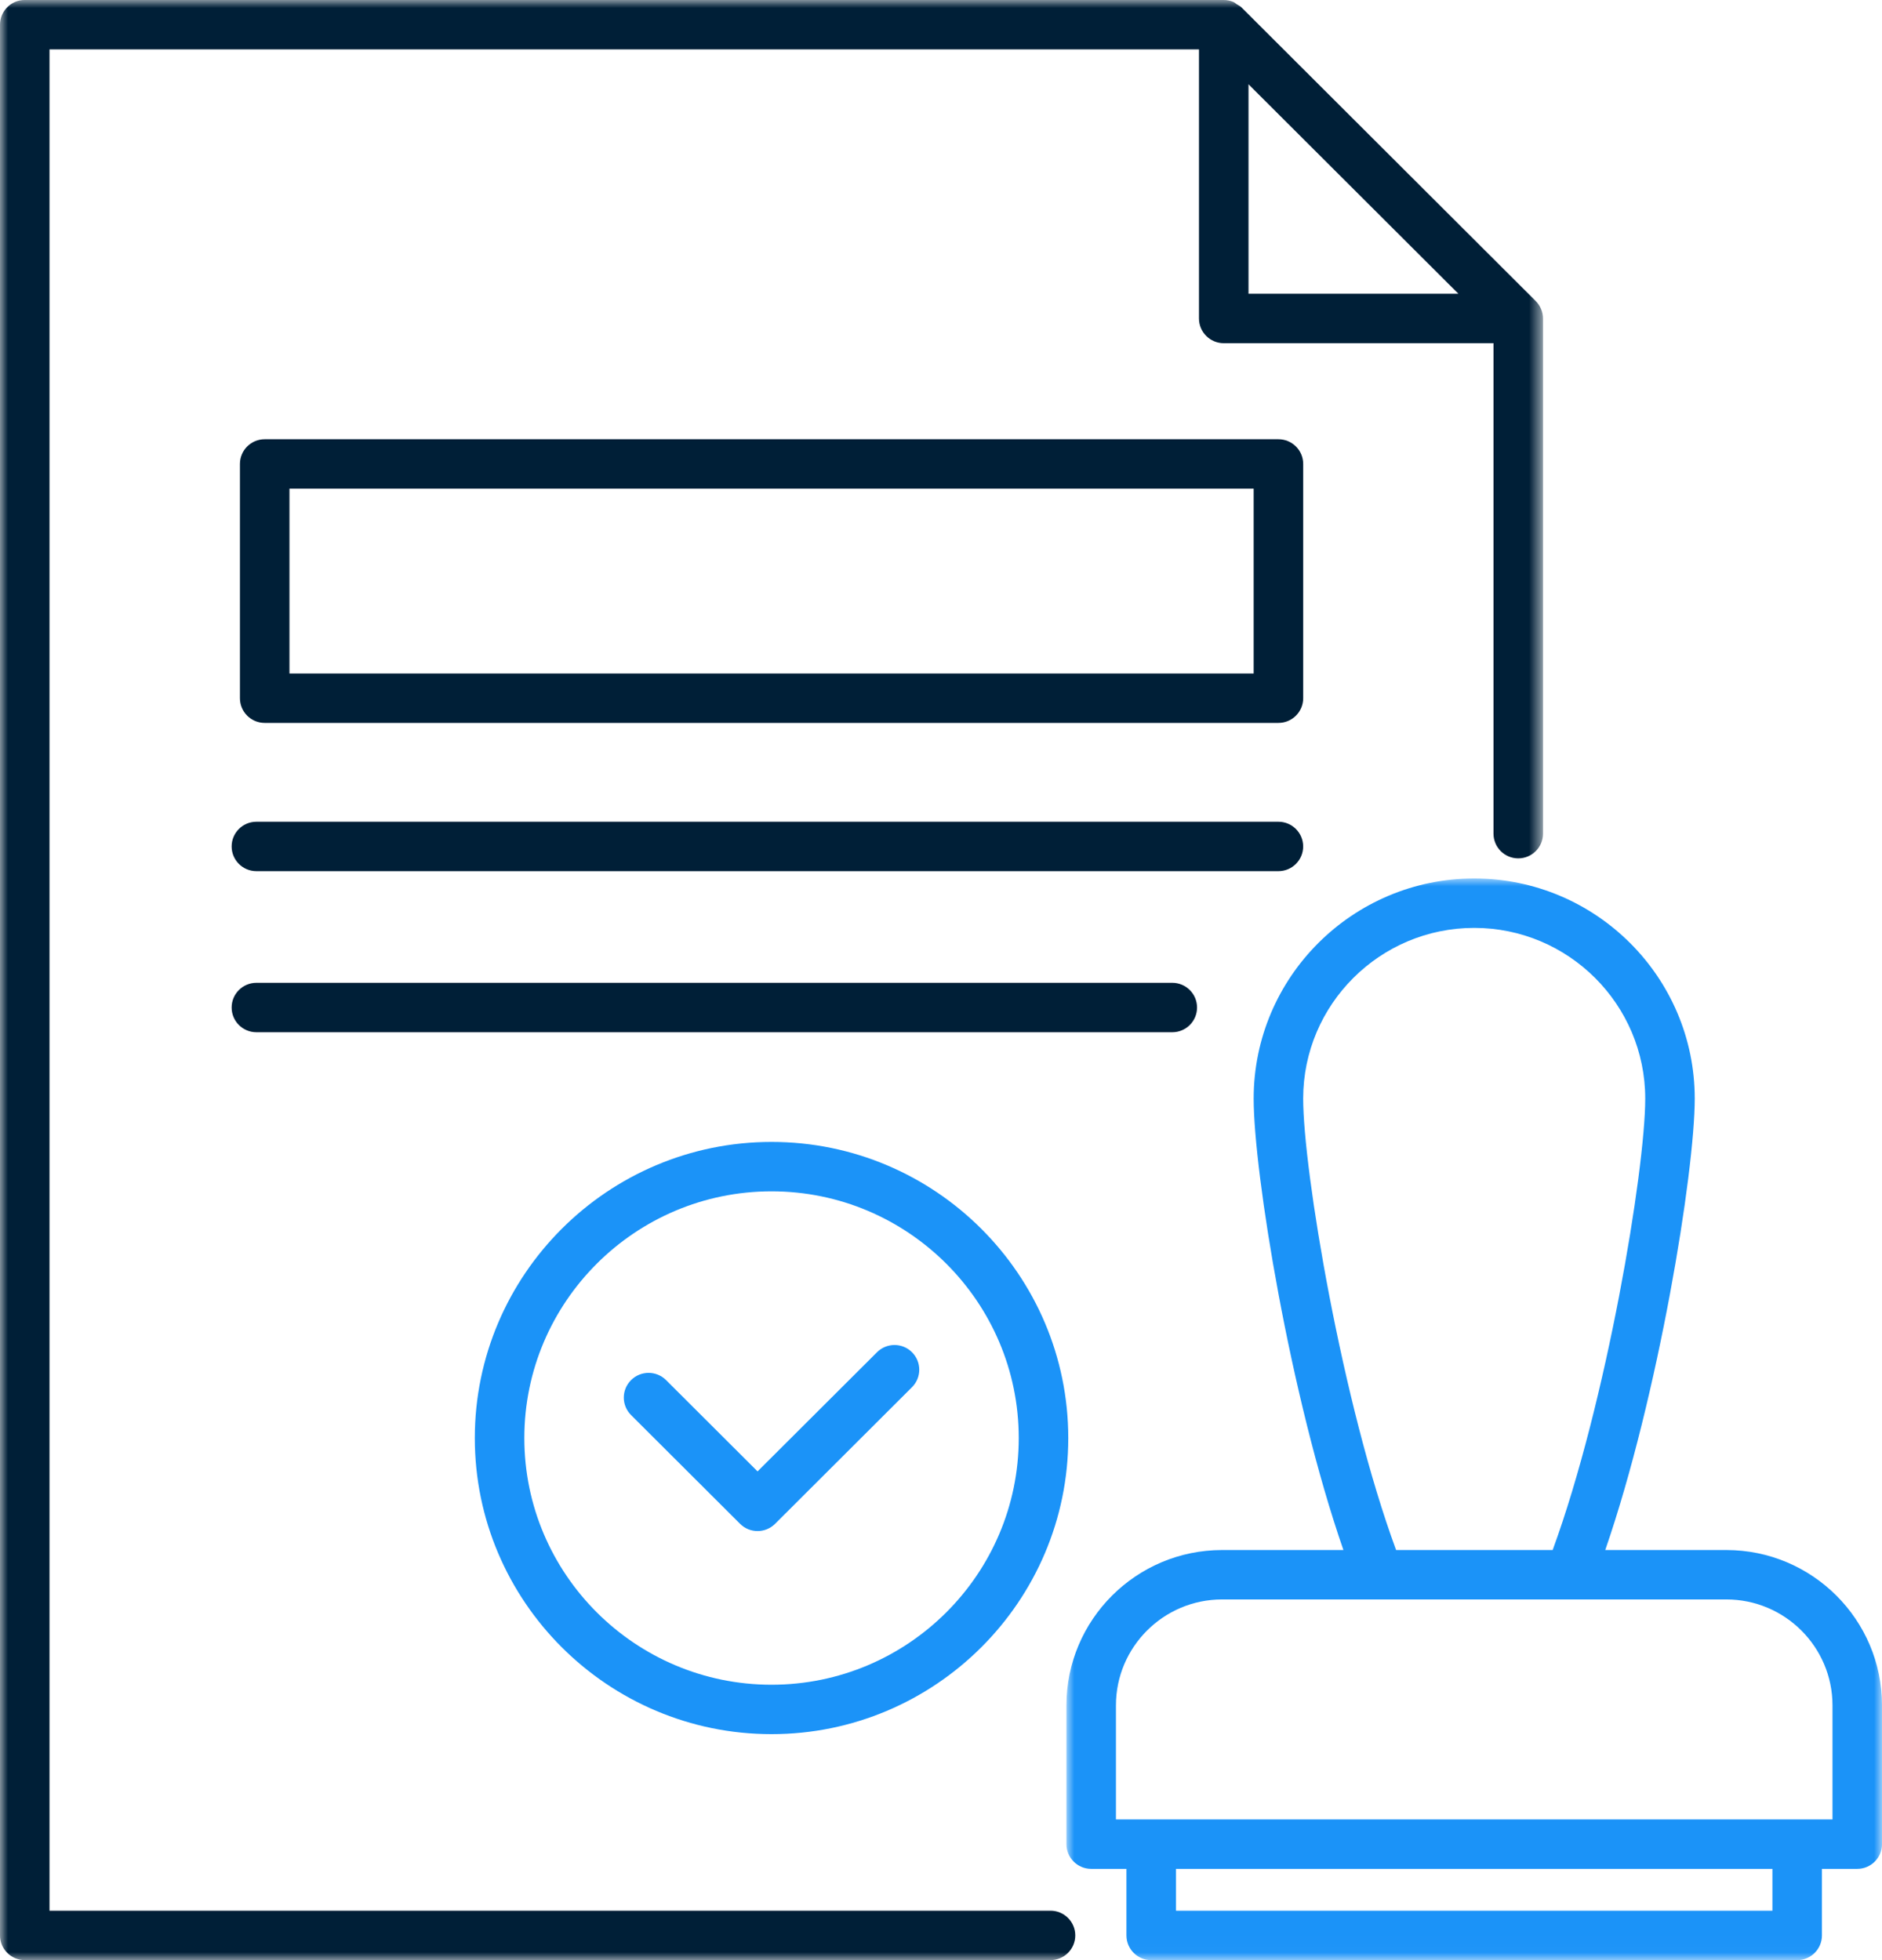 <?xml version="1.0" encoding="UTF-8"?>
<svg width="120px" height="125px" viewBox="0 0 120 125" version="1.1" xmlns="http://www.w3.org/2000/svg" xmlns:xlink="http://www.w3.org/1999/xlink">
    <title>PageStampApproval</title>
    <defs>
        <polygon id="path-1" points="0 0 98.386 0 98.386 124.999 0 124.999"></polygon>
        <polygon id="path-3" points="0 0 52.003 0 52.003 68.978 0 68.978"></polygon>
    </defs>
    <g id="Designs---Main-Website" stroke="none" stroke-width="1" fill="none" fill-rule="evenodd">
        <g id="PageStampApproval">
            <g id="Group-3">
                <mask id="mask-2" fill="white">
                    <use xlink:href="#path-1"></use>
                </mask>
                <g id="Clip-2"></g>
                <path d="M79.607,5.375 L92.991,18.734 L79.607,18.734 L79.607,5.375 Z M66.982,121.848 L3.157,121.848 L3.157,3.15 L76.449,3.15 L76.449,20.31 C76.449,21.18 77.157,21.886 78.028,21.886 L95.228,21.886 L95.228,53.163 C95.228,54.033 95.935,54.739 96.807,54.739 C97.678,54.739 98.386,54.033 98.386,53.163 L98.386,20.352 C98.39,20.134 98.35,19.915 98.263,19.709 C98.181,19.512 98.061,19.335 97.91,19.188 L79.148,0.461 C79.068,0.382 78.967,0.339 78.874,0.281 C78.794,0.228 78.727,0.161 78.636,0.123 C78.443,0.043 78.236,-0.001 78.03,0.001 C78.03,0.001 78.028,-0.001 78.028,-0.001 C78.026,-0.001 78.026,0.001 78.026,0.001 C78.024,0.001 78.024,-0.001 78.022,-0.001 L1.579,-0.001 C0.707,-0.001 0,0.705 0,1.575 L0,123.424 C0,124.293 0.707,124.999 1.579,124.999 L66.982,124.999 C67.854,124.999 68.561,124.293 68.561,123.424 C68.561,122.554 67.854,121.848 66.982,121.848 L66.982,121.848 Z" id="Fill-1" fill="#001F37" mask="url(#mask-2)"></path>
            </g>
            <g id="Group-6" transform="translate(67.998, 56.022)">
                <mask id="mask-4" fill="white">
                    <use xlink:href="#path-3"></use>
                </mask>
                <g id="Clip-5"></g>
                <path d="M48.845,60.006 L3.157,60.006 L3.157,52.731 C3.157,49.008 6.192,45.977 9.924,45.977 L42.079,45.977 C45.81,45.977 48.845,49.008 48.845,52.731 L48.845,60.006 Z M6.986,65.828 L45.015,65.828 L45.015,63.158 L6.986,63.158 L6.986,65.828 Z M15.095,14.036 C15.095,8.034 19.987,3.151 26,3.151 C32.014,3.151 36.905,8.034 36.905,14.036 C36.905,18.58 34.434,33.464 31.003,42.826 L21.02,42.826 C17.577,33.485 15.095,18.59 15.095,14.036 L15.095,14.036 Z M42.079,42.826 L34.356,42.826 C37.747,33.006 40.062,18.718 40.062,14.036 C40.062,6.296 33.754,0 26,0 C18.246,0 11.938,6.296 11.938,14.036 C11.938,18.731 14.26,33.021 17.661,42.826 L9.924,42.826 C4.452,42.826 0,47.271 0,52.731 L0,61.582 C0,62.452 0.707,63.158 1.579,63.158 L3.826,63.158 L3.826,67.403 C3.826,68.273 4.534,68.979 5.405,68.979 L46.593,68.979 C47.465,68.979 48.172,68.273 48.172,67.403 L48.172,63.158 L50.424,63.158 C51.295,63.158 52.003,62.452 52.003,61.582 L52.003,52.731 C52.003,47.271 47.551,42.826 42.079,42.826 L42.079,42.826 Z" id="Fill-4" fill="#1B93F8" mask="url(#mask-4)"></path>
            </g>
            <path d="M83.092,53.98 C83.092,53.11 82.385,52.404 81.514,52.404 L16.348,52.404 C15.477,52.404 14.77,53.11 14.77,53.98 C14.77,54.849 15.477,55.555 16.348,55.555 L81.514,55.555 C82.385,55.555 83.092,54.849 83.092,53.98" id="Fill-7" fill="#001F37"></path>
            <path d="M76.326,64.251 C76.326,63.381 75.619,62.675 74.747,62.675 L16.349,62.675 C15.477,62.675 14.77,63.381 14.77,64.251 C14.77,65.123 15.477,65.827 16.349,65.827 L74.747,65.827 C75.619,65.827 76.326,65.123 76.326,64.251" id="Fill-9" fill="#001F37"></path>
            <path d="M18.456,42.95 L79.936,42.95 L79.936,31.162 L18.456,31.162 L18.456,42.95 Z M83.094,29.586 C83.094,28.716 82.386,28.011 81.515,28.011 L16.878,28.011 C16.004,28.011 15.299,28.716 15.299,29.586 L15.299,44.525 C15.299,45.395 16.004,46.101 16.878,46.101 L81.515,46.101 C82.386,46.101 83.094,45.395 83.094,44.525 L83.094,29.586 Z" id="Fill-11" fill="#001F37"></path>
            <path d="M64.957,91.707 C64.957,100.381 57.887,107.438 49.195,107.438 C40.504,107.438 33.432,100.381 33.432,91.707 C33.432,83.03 40.504,75.973 49.195,75.973 C57.887,75.973 64.957,83.03 64.957,91.707 M30.275,91.707 C30.275,102.118 38.764,110.589 49.195,110.589 C59.628,110.589 68.115,102.118 68.115,91.707 C68.115,81.293 59.628,72.822 49.195,72.822 C38.764,72.822 30.275,81.293 30.275,91.707" id="Fill-13" fill="#1B93F8"></path>
            <path d="M42.471,88.012 C41.854,87.396 40.854,87.396 40.238,88.012 C39.621,88.627 39.621,89.625 40.238,90.241 L47.188,97.176 C47.497,97.484 47.899,97.638 48.303,97.638 C48.709,97.638 49.111,97.484 49.421,97.176 L58.151,88.463 C58.768,87.848 58.768,86.85 58.151,86.234 C57.535,85.619 56.537,85.619 55.92,86.234 L48.303,93.833 L42.471,88.012 Z" id="Fill-14" fill="#1B93F8"></path>
        </g>
    </g>
</svg>